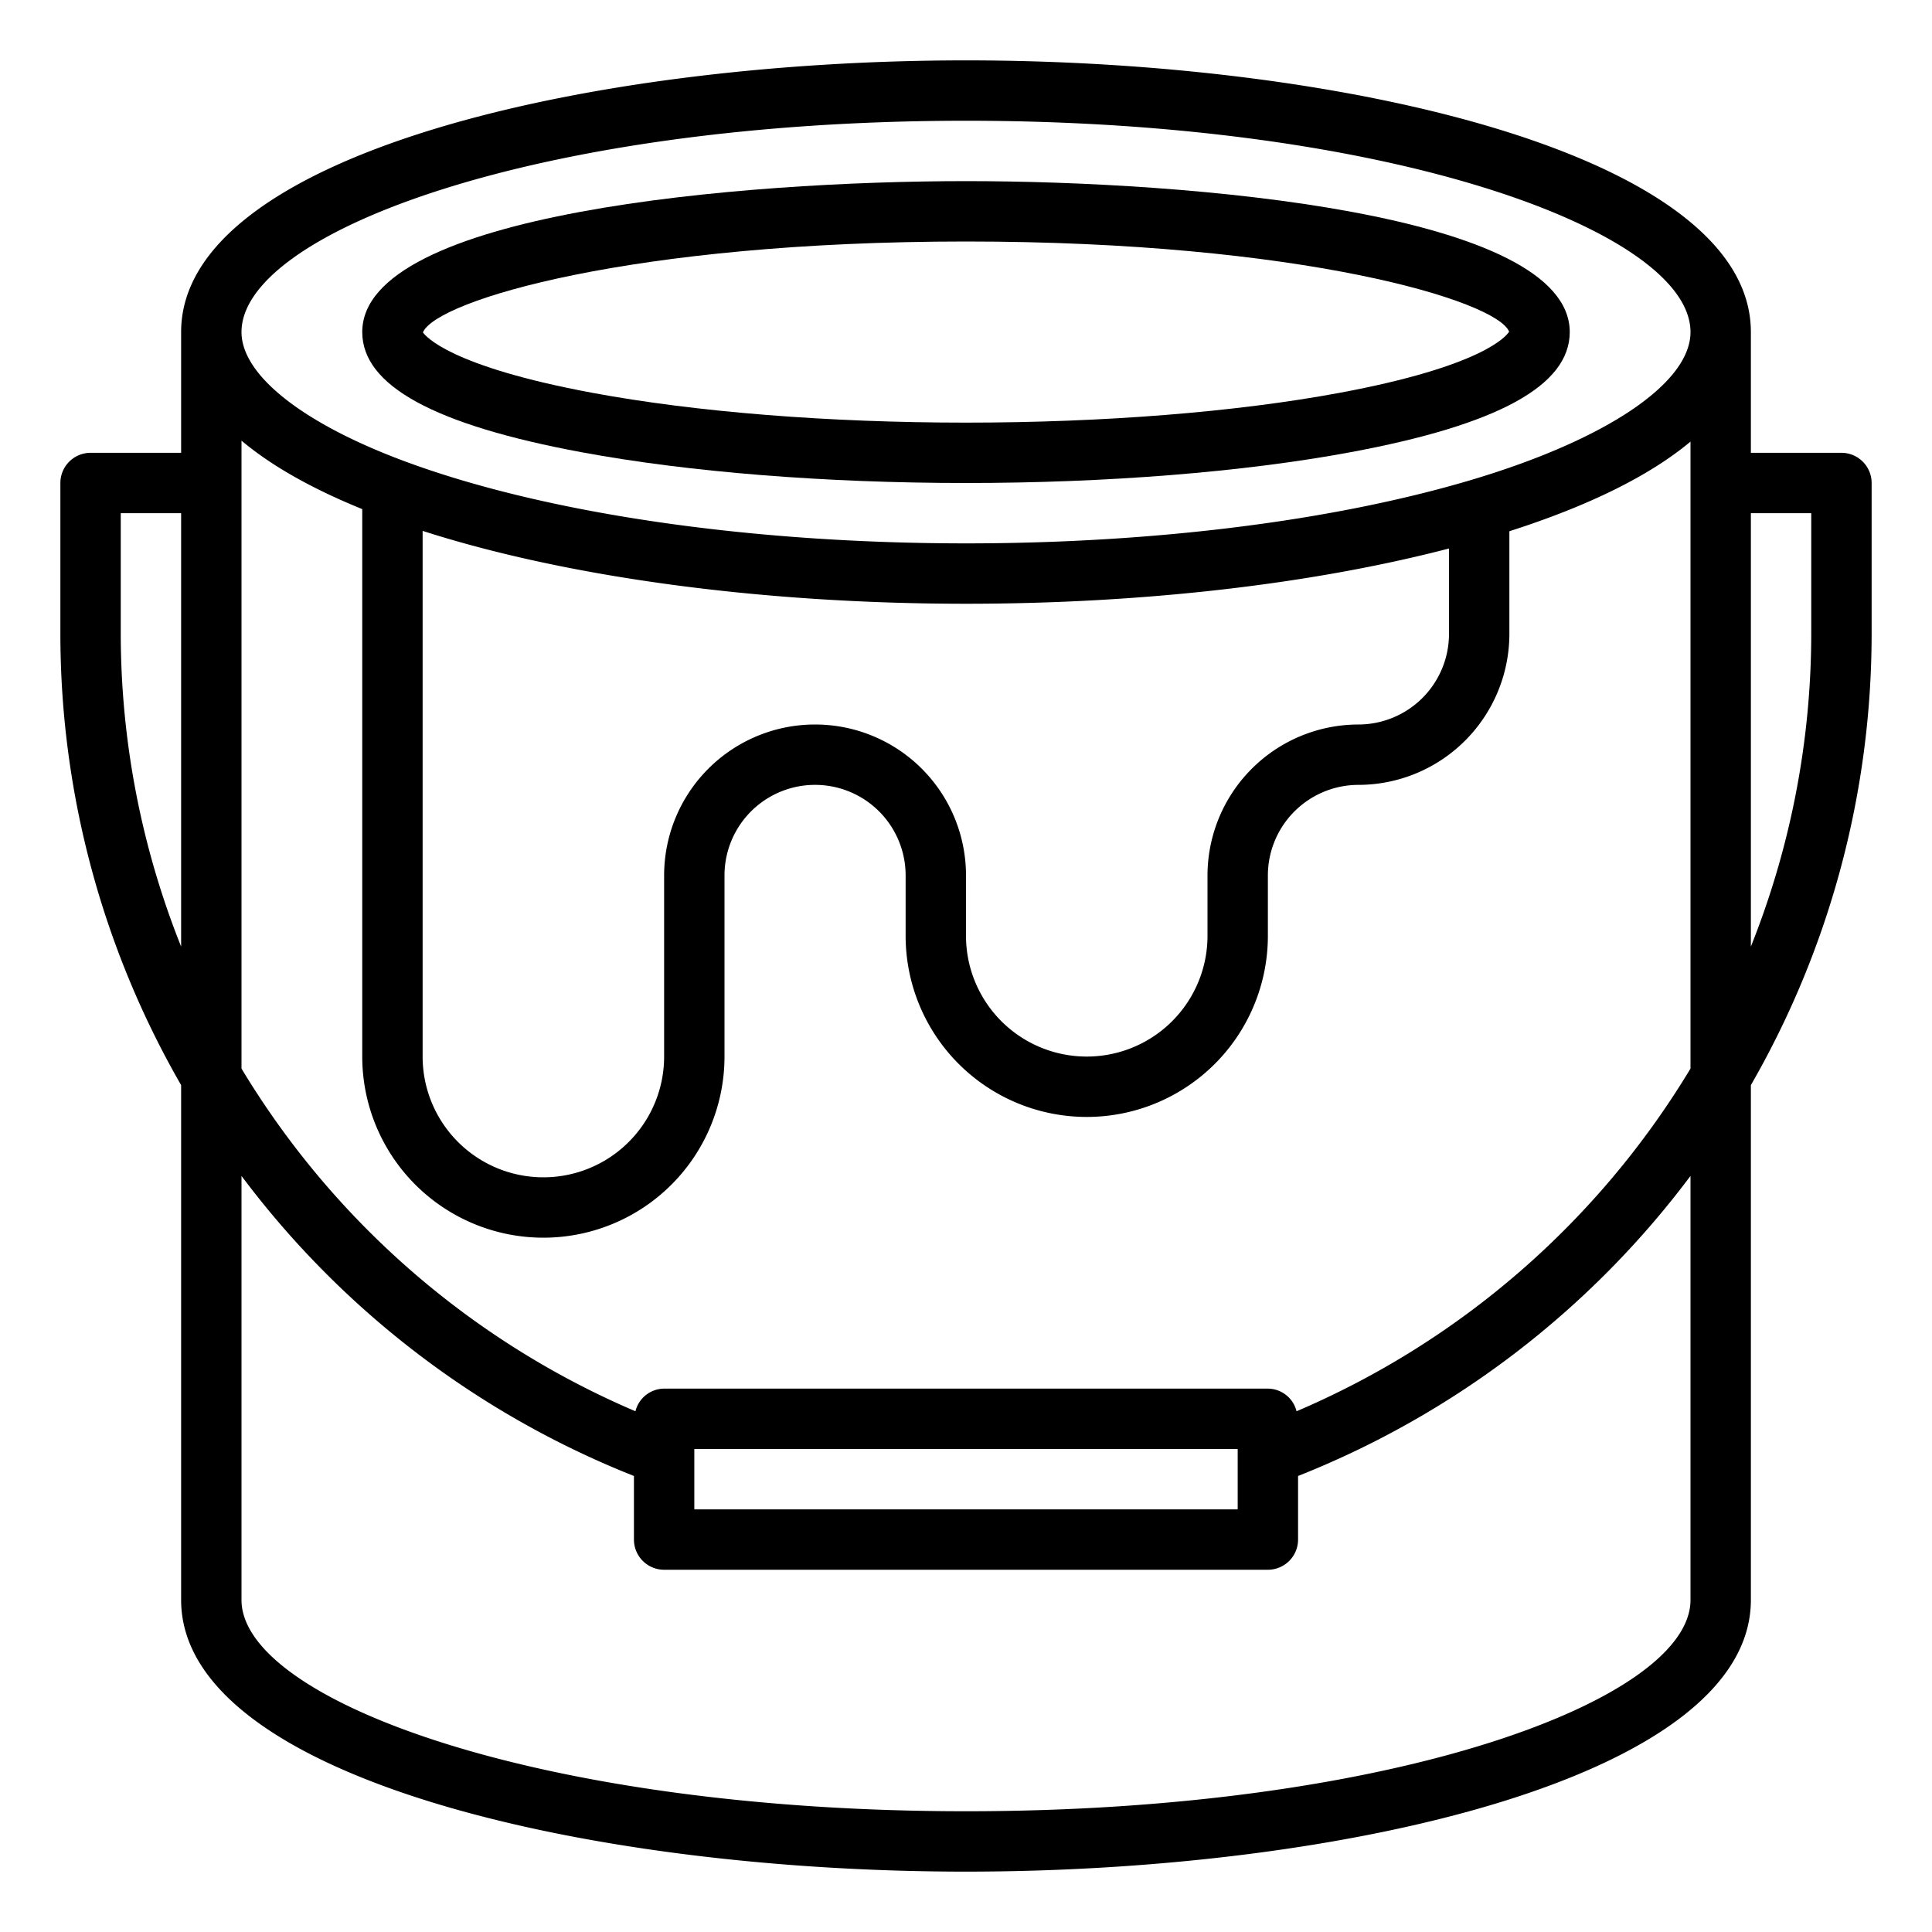 <?xml version="1.0"?>
<svg xmlns="http://www.w3.org/2000/svg" viewBox="0 0 512 512" width="512" height="512"><g id="outline"><path d="M154.234,119.867C182.527,125.109,218.668,128,256,128s73.473-2.891,101.766-8.133C396.953,112.6,416,102.18,416,88c0-31.574-100.574-40-160-40S96,56.426,96,88C96,102.18,115.047,112.6,154.234,119.867ZM256,64c88.676,0,140.657,15.671,143.933,23.9-.766,1.22-7.148,9.2-45.081,16.23C327.488,109.207,292.383,112,256,112s-71.488-2.793-98.852-7.867c-38.034-7.052-44.362-15.069-45.073-16.039C115.612,79.593,167.538,64,256,64Z"/><path d="M496,128a8,8,0,0,0-8-8H464V88c0-46.766-107.168-72-208-72S48,41.234,48,88v32H24a8,8,0,0,0-8,8v40A239.766,239.766,0,0,0,48,287.568V424c0,46.766,107.168,72,208,72s208-25.234,208-72V287.568A239.766,239.766,0,0,0,496,168ZM184,384H328v16H184Zm159.6-10a7.891,7.891,0,0,0-7.6-6H176a7.891,7.891,0,0,0-7.6,6A224.947,224.947,0,0,1,64,283.185V116.776c7.848,6.606,18.566,12.687,32,18.143V280a48,48,0,0,0,96,0V232a24,24,0,0,1,48,0v16a48,48,0,0,0,96,0V232a24.027,24.027,0,0,1,24-24,40.047,40.047,0,0,0,40-40V140.784c21.155-6.772,37.246-14.766,48-23.753V283.185A224.947,224.947,0,0,1,343.6,374ZM256,160c46.853,0,91.74-5.2,128-14.643V168a24.027,24.027,0,0,1-24,24,40.047,40.047,0,0,0-40,40v16a32,32,0,0,1-64,0V232a40,40,0,0,0-80,0v48a32,32,0,0,1-64,0V140.69C150.24,152.98,201.792,160,256,160Zm0-128c113.148,0,192,29.512,192,56,0,13.523-22.332,28.562-58.277,39.242C353.328,138.047,305.84,144,256,144c-57.578,0-111.957-7.992-149.195-21.922h0C80,112.055,64,99.312,64,88,64,61.512,142.852,32,256,32ZM32,136H48V250.857A223.911,223.911,0,0,1,32,168ZM256,480c-113.148,0-192-29.512-192-56V311.63a240.656,240.656,0,0,0,104,79.52V408a8,8,0,0,0,8,8H336a8,8,0,0,0,8-8V391.15a240.656,240.656,0,0,0,104-79.52V424C448,450.488,369.148,480,256,480ZM480,168a223.912,223.912,0,0,1-16,82.858V136h16Z"/></g></svg>
